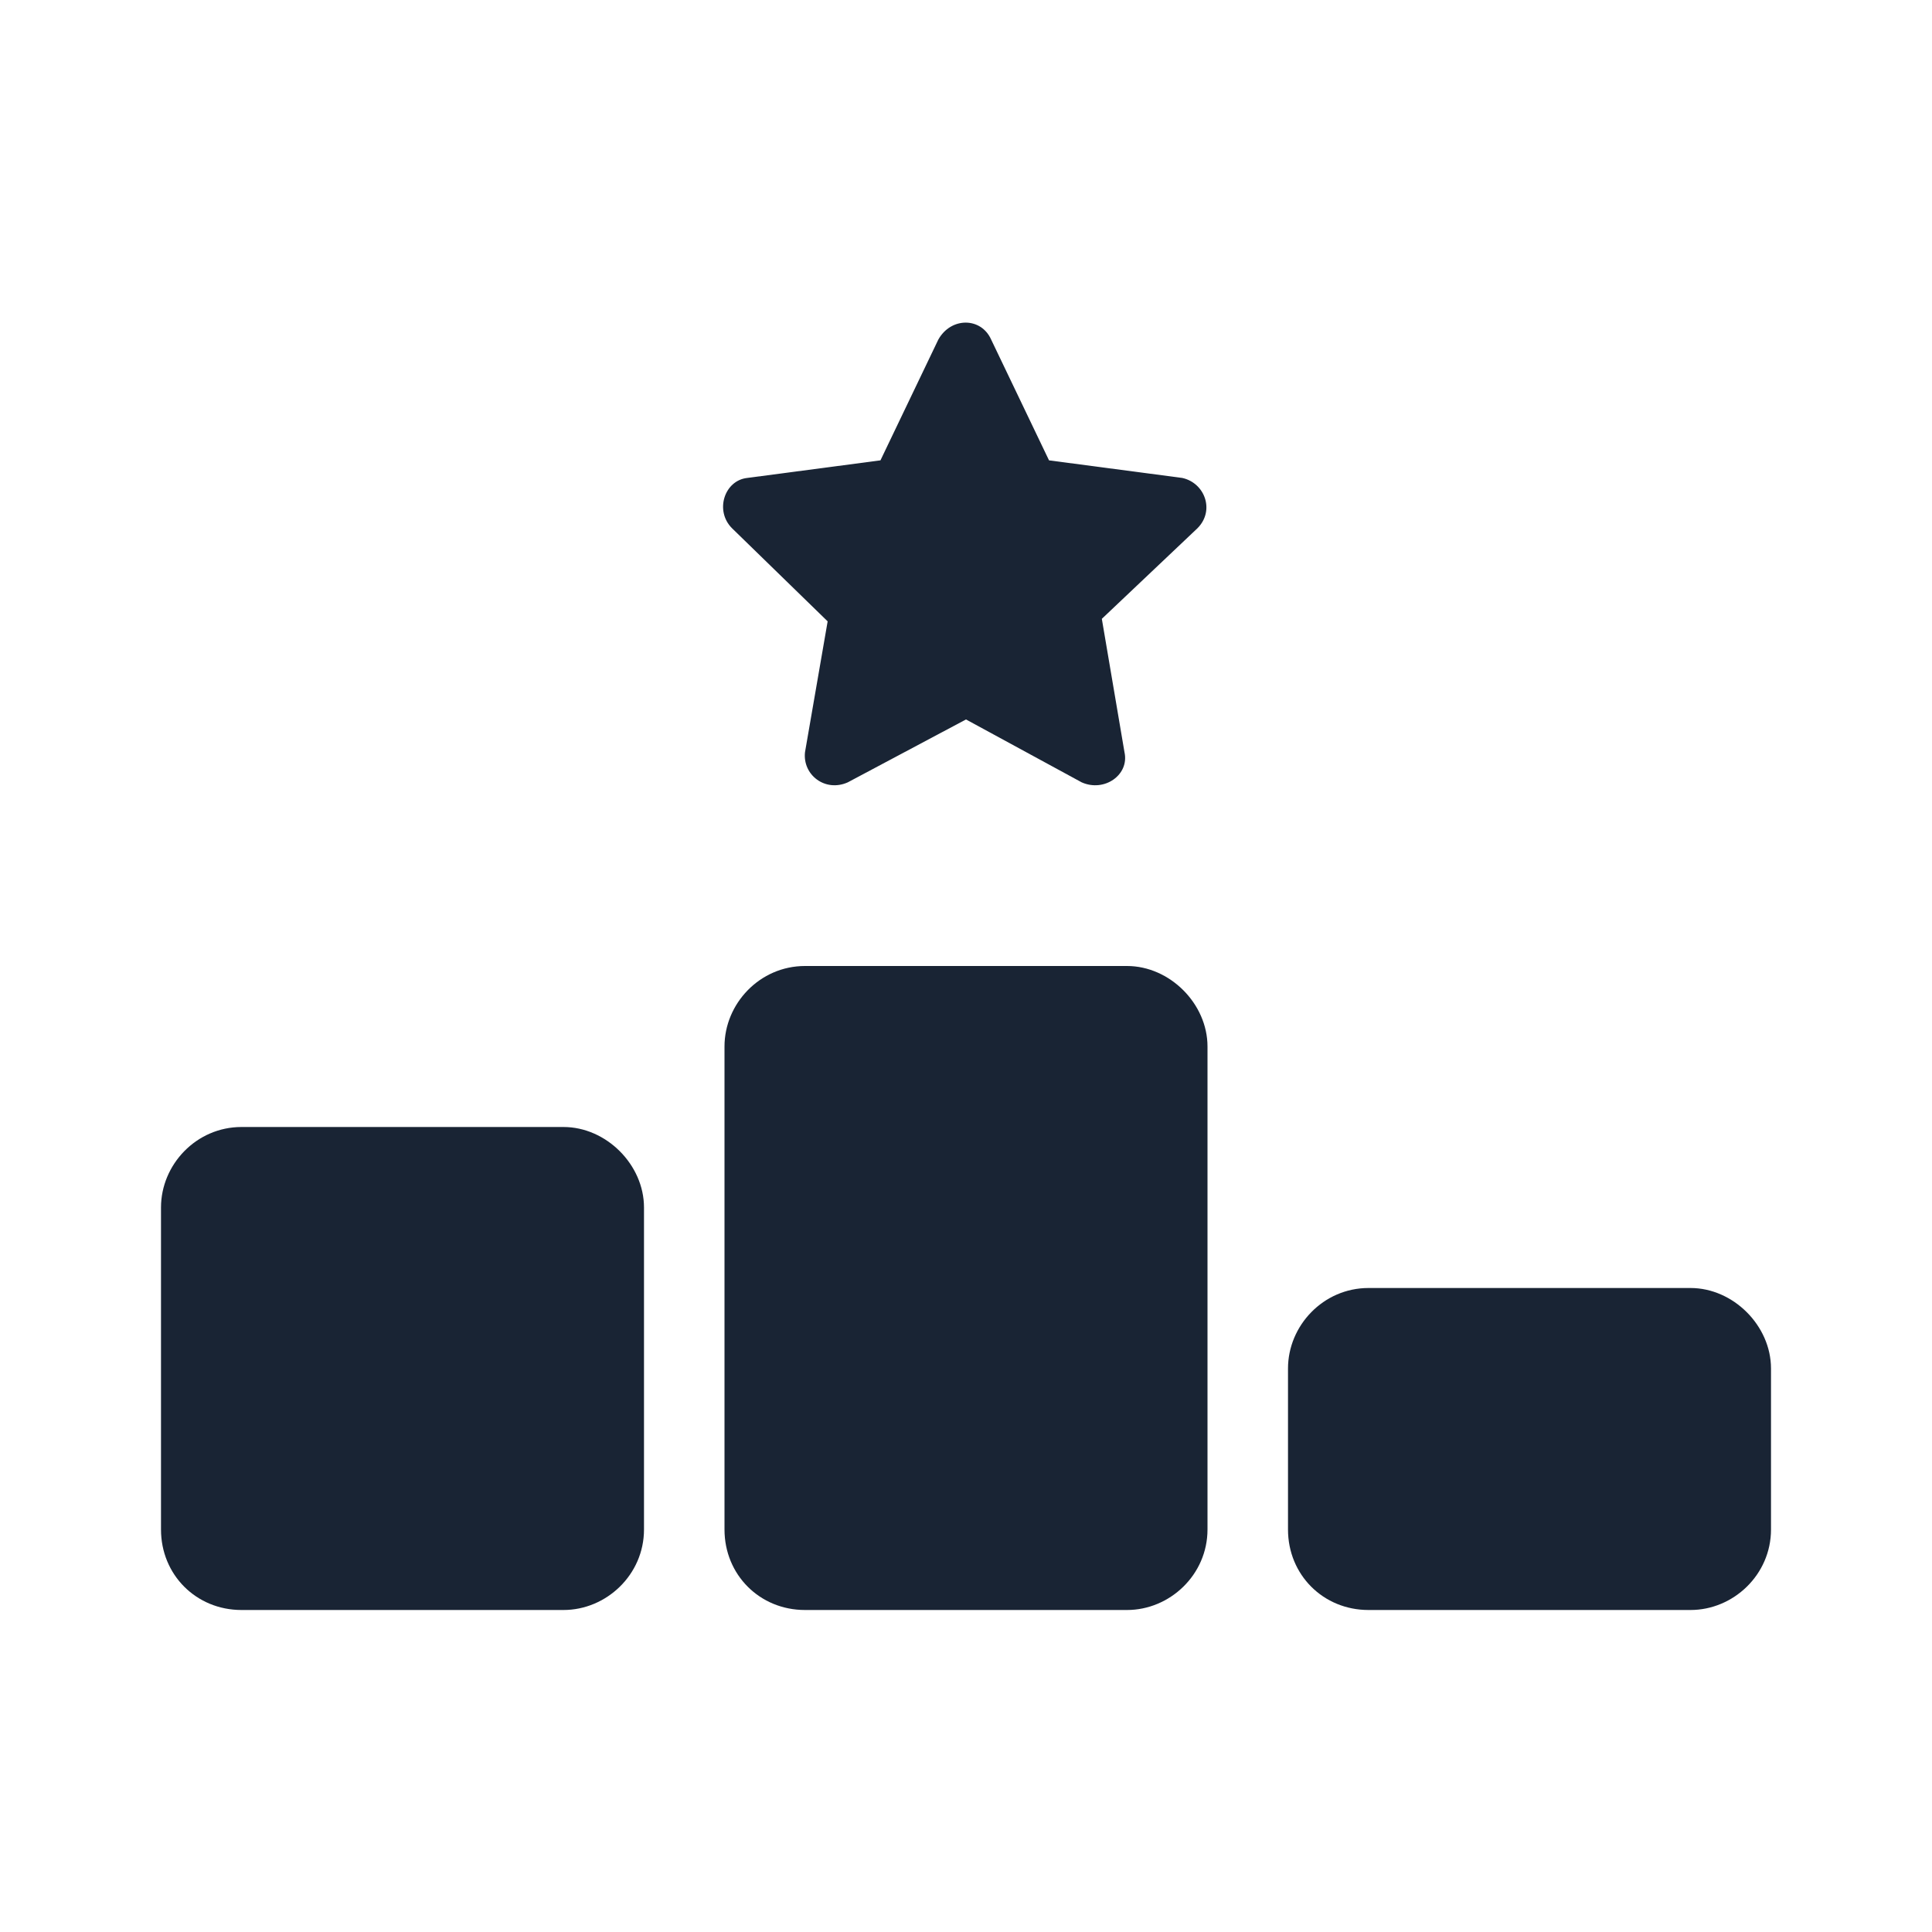 <svg width="36" height="36" viewBox="0 0 36 36" fill="none" xmlns="http://www.w3.org/2000/svg">
<path d="M19.547 8.578L22.031 8.906C22.453 9 22.641 9.516 22.312 9.844L20.531 11.531L20.953 14.016C21.047 14.438 20.578 14.766 20.156 14.578L18 13.406L15.797 14.578C15.375 14.766 14.953 14.438 15 14.016L15.422 11.578L13.641 9.844C13.312 9.516 13.5 8.953 13.922 8.906L16.406 8.578L17.484 6.328C17.719 5.906 18.281 5.906 18.469 6.328L19.547 8.578ZM15 18H21C21.797 18 22.5 18.703 22.5 19.5V28.5C22.5 29.344 21.797 30 21 30H15C14.156 30 13.5 29.344 13.5 28.5V19.5C13.5 18.703 14.156 18 15 18ZM4.5 21H10.5C11.297 21 12 21.703 12 22.5V28.5C12 29.344 11.297 30 10.5 30H4.5C3.656 30 3 29.344 3 28.5V22.5C3 21.703 3.656 21 4.5 21ZM24 25.5C24 24.703 24.656 24 25.5 24H31.5C32.297 24 33 24.703 33 25.5V28.5C33 29.344 32.297 30 31.5 30H25.5C24.656 30 24 29.344 24 28.5V25.5Z" fill="#192434"/>
</svg>
